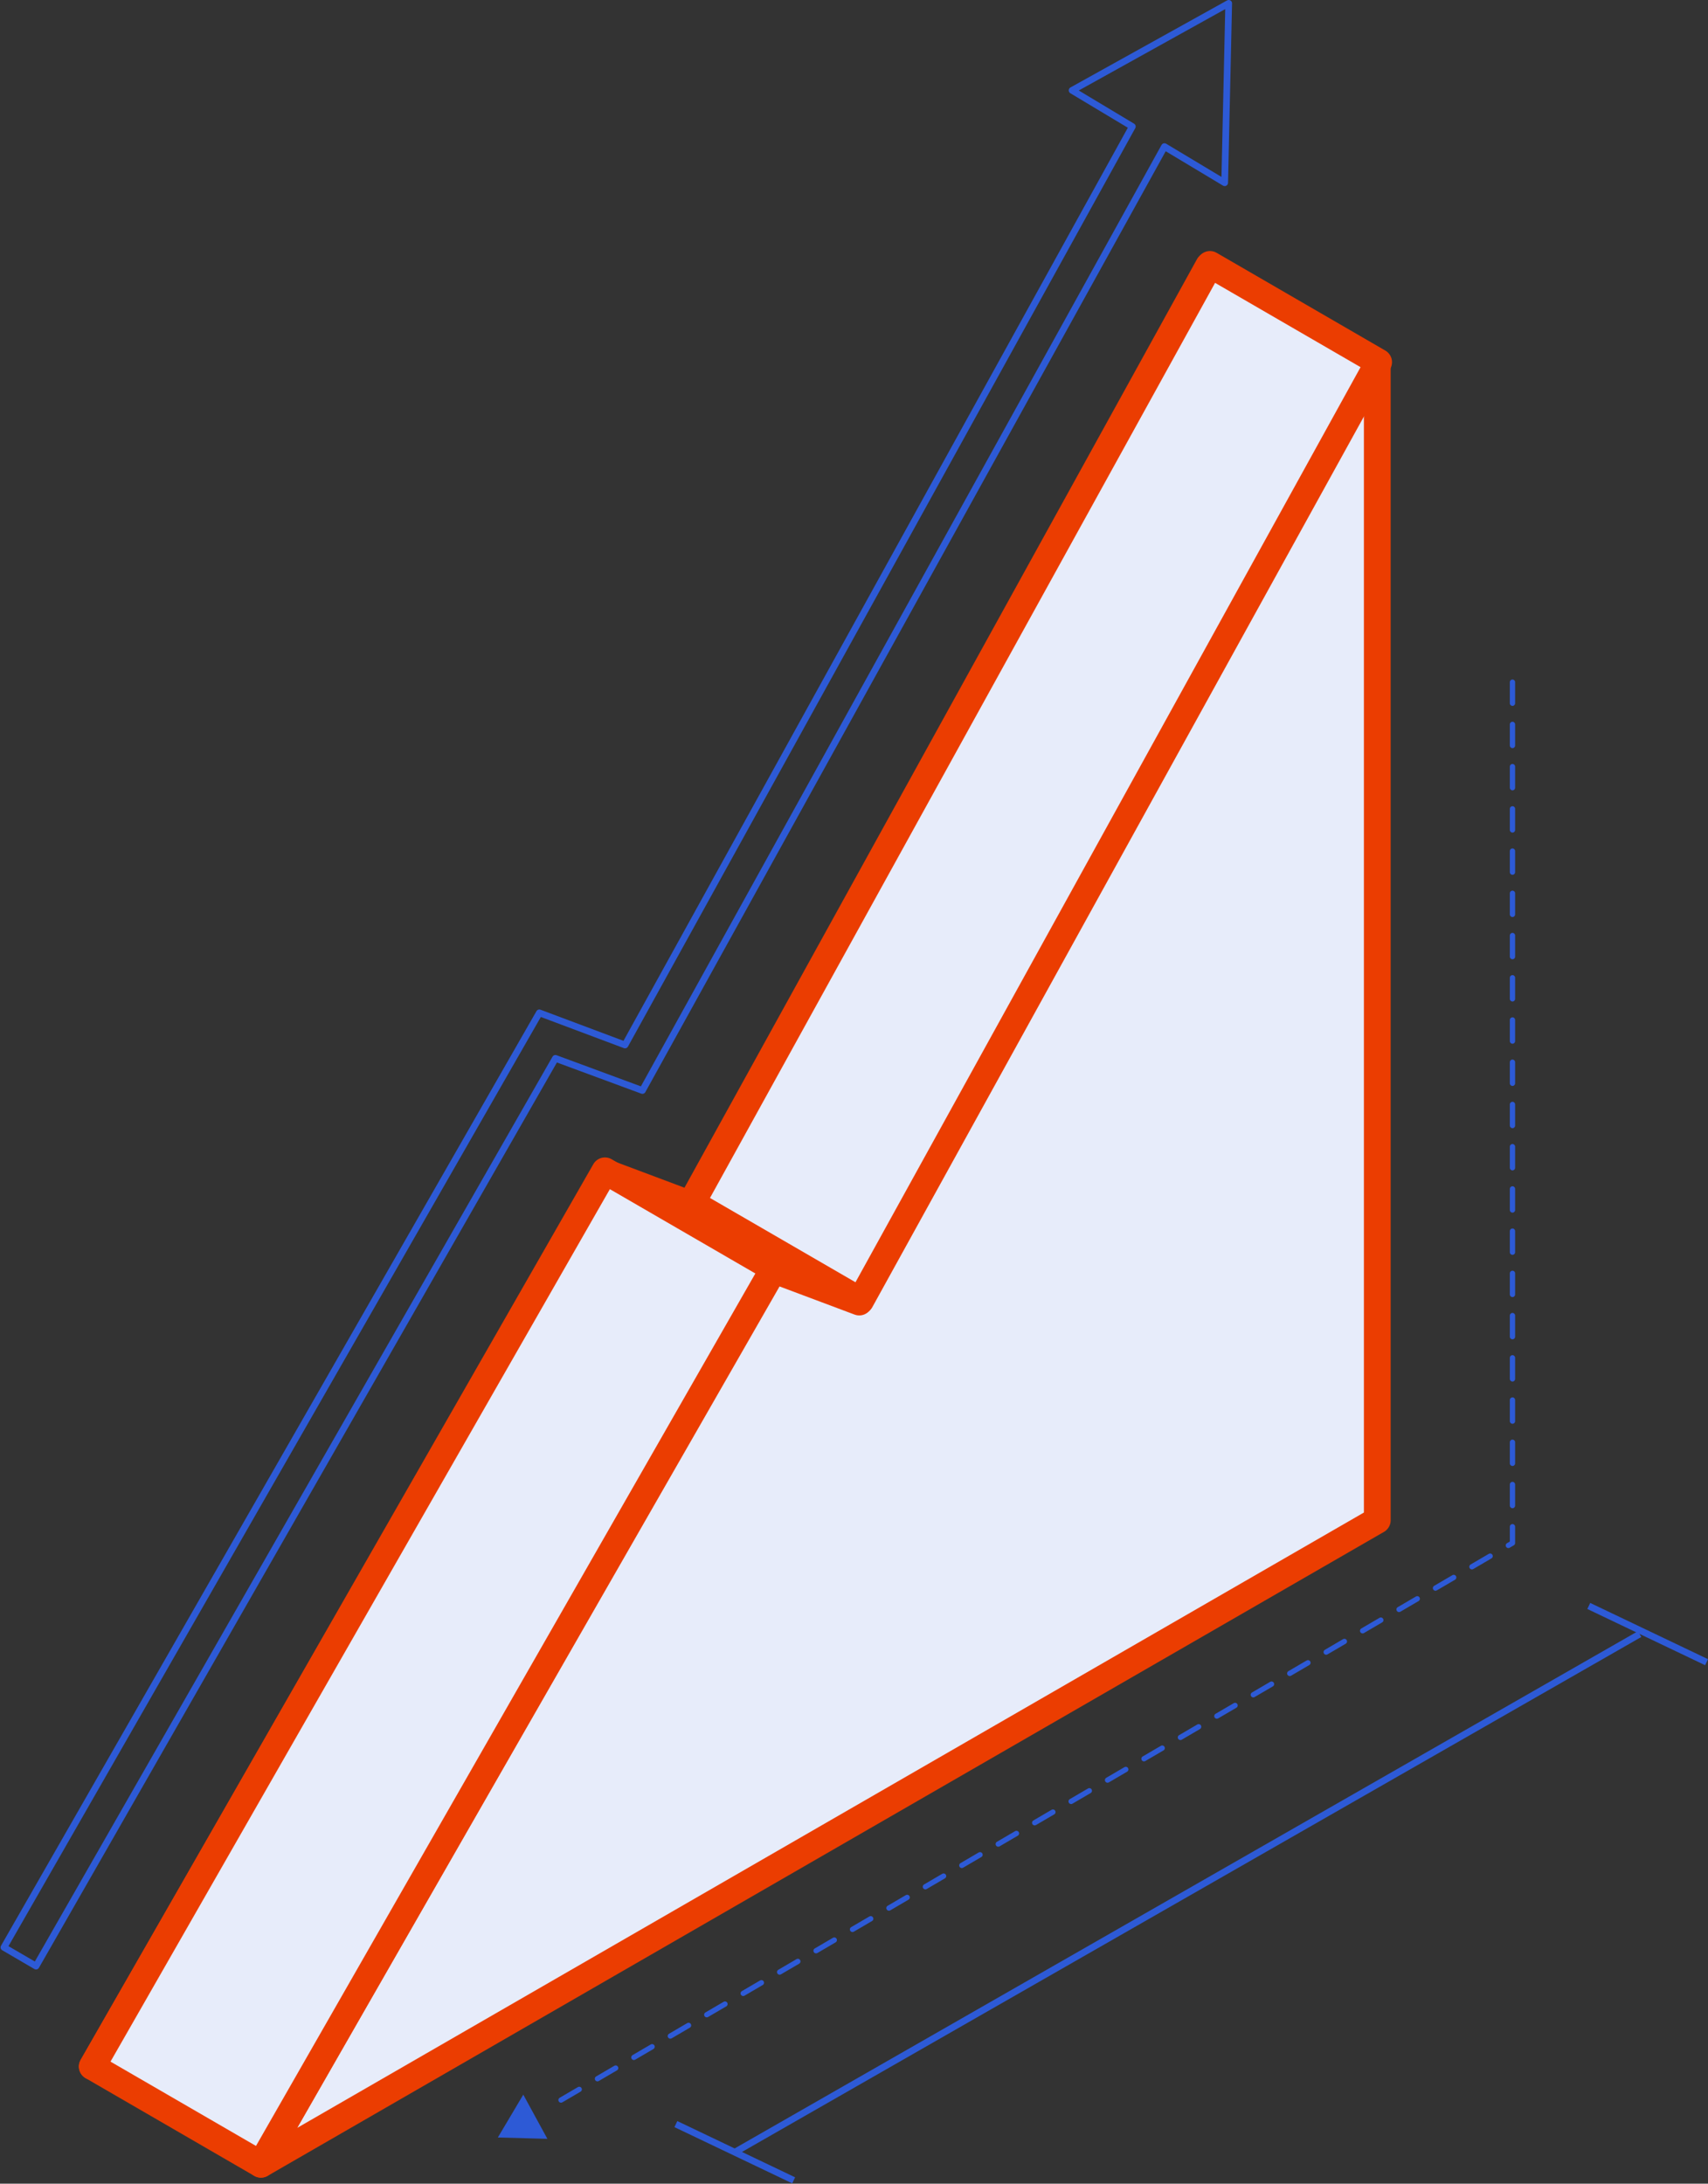 <?xml version="1.0" encoding="UTF-8"?> <!-- Generator: Adobe Illustrator 24.2.3, SVG Export Plug-In . SVG Version: 6.00 Build 0) --> <svg xmlns="http://www.w3.org/2000/svg" xmlns:xlink="http://www.w3.org/1999/xlink" version="1.1" id="Layer_1" x="0px" y="0px" viewBox="0 0 127.6 163.1" style="enable-background:new 0 0 127.6 163.1;" xml:space="preserve"><rect x="0" y="0" width="127.6" height="163.1" fill="#333333" stroke="none"/> <style type="text/css"> .st0{fill:#F5F9FD;stroke:#EB3D01;stroke-width:2;stroke-linecap:round;stroke-linejoin:round;} .st1{fill:#E7ECFA;stroke:#EB3D01;stroke-width:2;stroke-linecap:round;stroke-linejoin:round;} .st2{fill:none;stroke:#2D5AD6;stroke-width:0.5;stroke-linecap:round;stroke-linejoin:round;} .st3{fill:none;stroke:#2D5AD6;stroke-width:0.5;} .st4{fill:none;stroke:#2D5AD6;stroke-width:0.394;stroke-linecap:round;stroke-linejoin:round;stroke-dasharray:1.577;} .st5{fill:#2D5AD6;} </style> <g id="Melhorar_a_produtividade" transform="translate(-1374.75 -1614.75)"> <g id="Group_6303" transform="translate(-1180.857 -3477)"> <g id="Group_6299"> <g id="Group_6298"> <g id="Group_6291"> <g id="Group_6290"> <path id="Path_6408" class="st0" d="M2562.5,5246.1l38.3-66.8c0,0,0,0,0,0l6.4,2.4c0,0,0,0,0,0l0,0l38.7-70.1c0,0,0,0,0,0 c0,0,0,0,0,0v86.4c0,0,0,0,0,0L2562.5,5246.1C2562.5,5246.1,2562.5,5246.1,2562.5,5246.1 C2562.5,5246.1,2562.5,5246.1,2562.5,5246.1z"></path> </g> </g> <g id="Group_6293"> <g id="Group_6292"> <path id="Path_6409" class="st1" d="M2575.1,5253.4l38.3-66.8c0,0,0,0,0,0l6.4,2.4c0,0,0,0,0,0l38.7-70.1c0,0,0,0,0,0 c0,0,0,0,0,0v86.4c0,0,0,0,0,0L2575.1,5253.4C2575.1,5253.4,2575.1,5253.4,2575.1,5253.4 C2575.1,5253.4,2575.1,5253.4,2575.1,5253.4z"></path> </g> </g> <g id="Group_6295"> <g id="Group_6294"> <path id="Path_6410" class="st1" d="M2562.5,5246.1l12.6,7.3c0,0,0,0,0,0l38.3-66.9c0,0,0,0,0,0l-12.6-7.3c0,0,0,0,0,0 L2562.5,5246.1C2562.5,5246.1,2562.5,5246.1,2562.5,5246.1z"></path> </g> </g> <g id="Group_6297"> <g id="Group_6296"> <path id="Path_6411" class="st1" d="M2607.3,5181.6l38.7-70.1c0,0,0,0,0,0l12.6,7.3c0,0,0,0,0,0l-38.7,70.1c0,0,0,0,0,0 L2607.3,5181.6C2607.3,5181.6,2607.3,5181.6,2607.3,5181.6L2607.3,5181.6z"></path> </g> </g> </g> <path id="Path_6412" class="st2" d="M2647.4,5092l-11.7,6.5l4.5,2.7l-37.9,68.6l-6.4-2.4l-40,69.8l2.4,1.4l38.8-67.8l6.5,2.4 l39-70.5l4.5,2.7L2647.4,5092z"></path> </g> <g id="Group_6300"> <path id="Path_5314" class="st3" d="M2610.5,5252.5l67.6-38.7"></path> <path id="Path_6413" class="st3" d="M2614.9,5254.6l-4.4-2.1l-4.4-2.1"></path> <path id="Path_6414" class="st3" d="M2683.1,5215.9l-4.4-2.1l-4.4-2.1"></path> </g> <g id="Group_6302"> <path id="Path_6415" class="st4" d="M2668.6,5142.7v64.3l-72.1,42.2"></path> <g id="Group_6301"> <path id="Path_6416" class="st5" d="M2592.8,5251.4l1.9-3.2l1.8,3.3L2592.8,5251.4z"></path> </g> </g> </g> </g> </svg> 